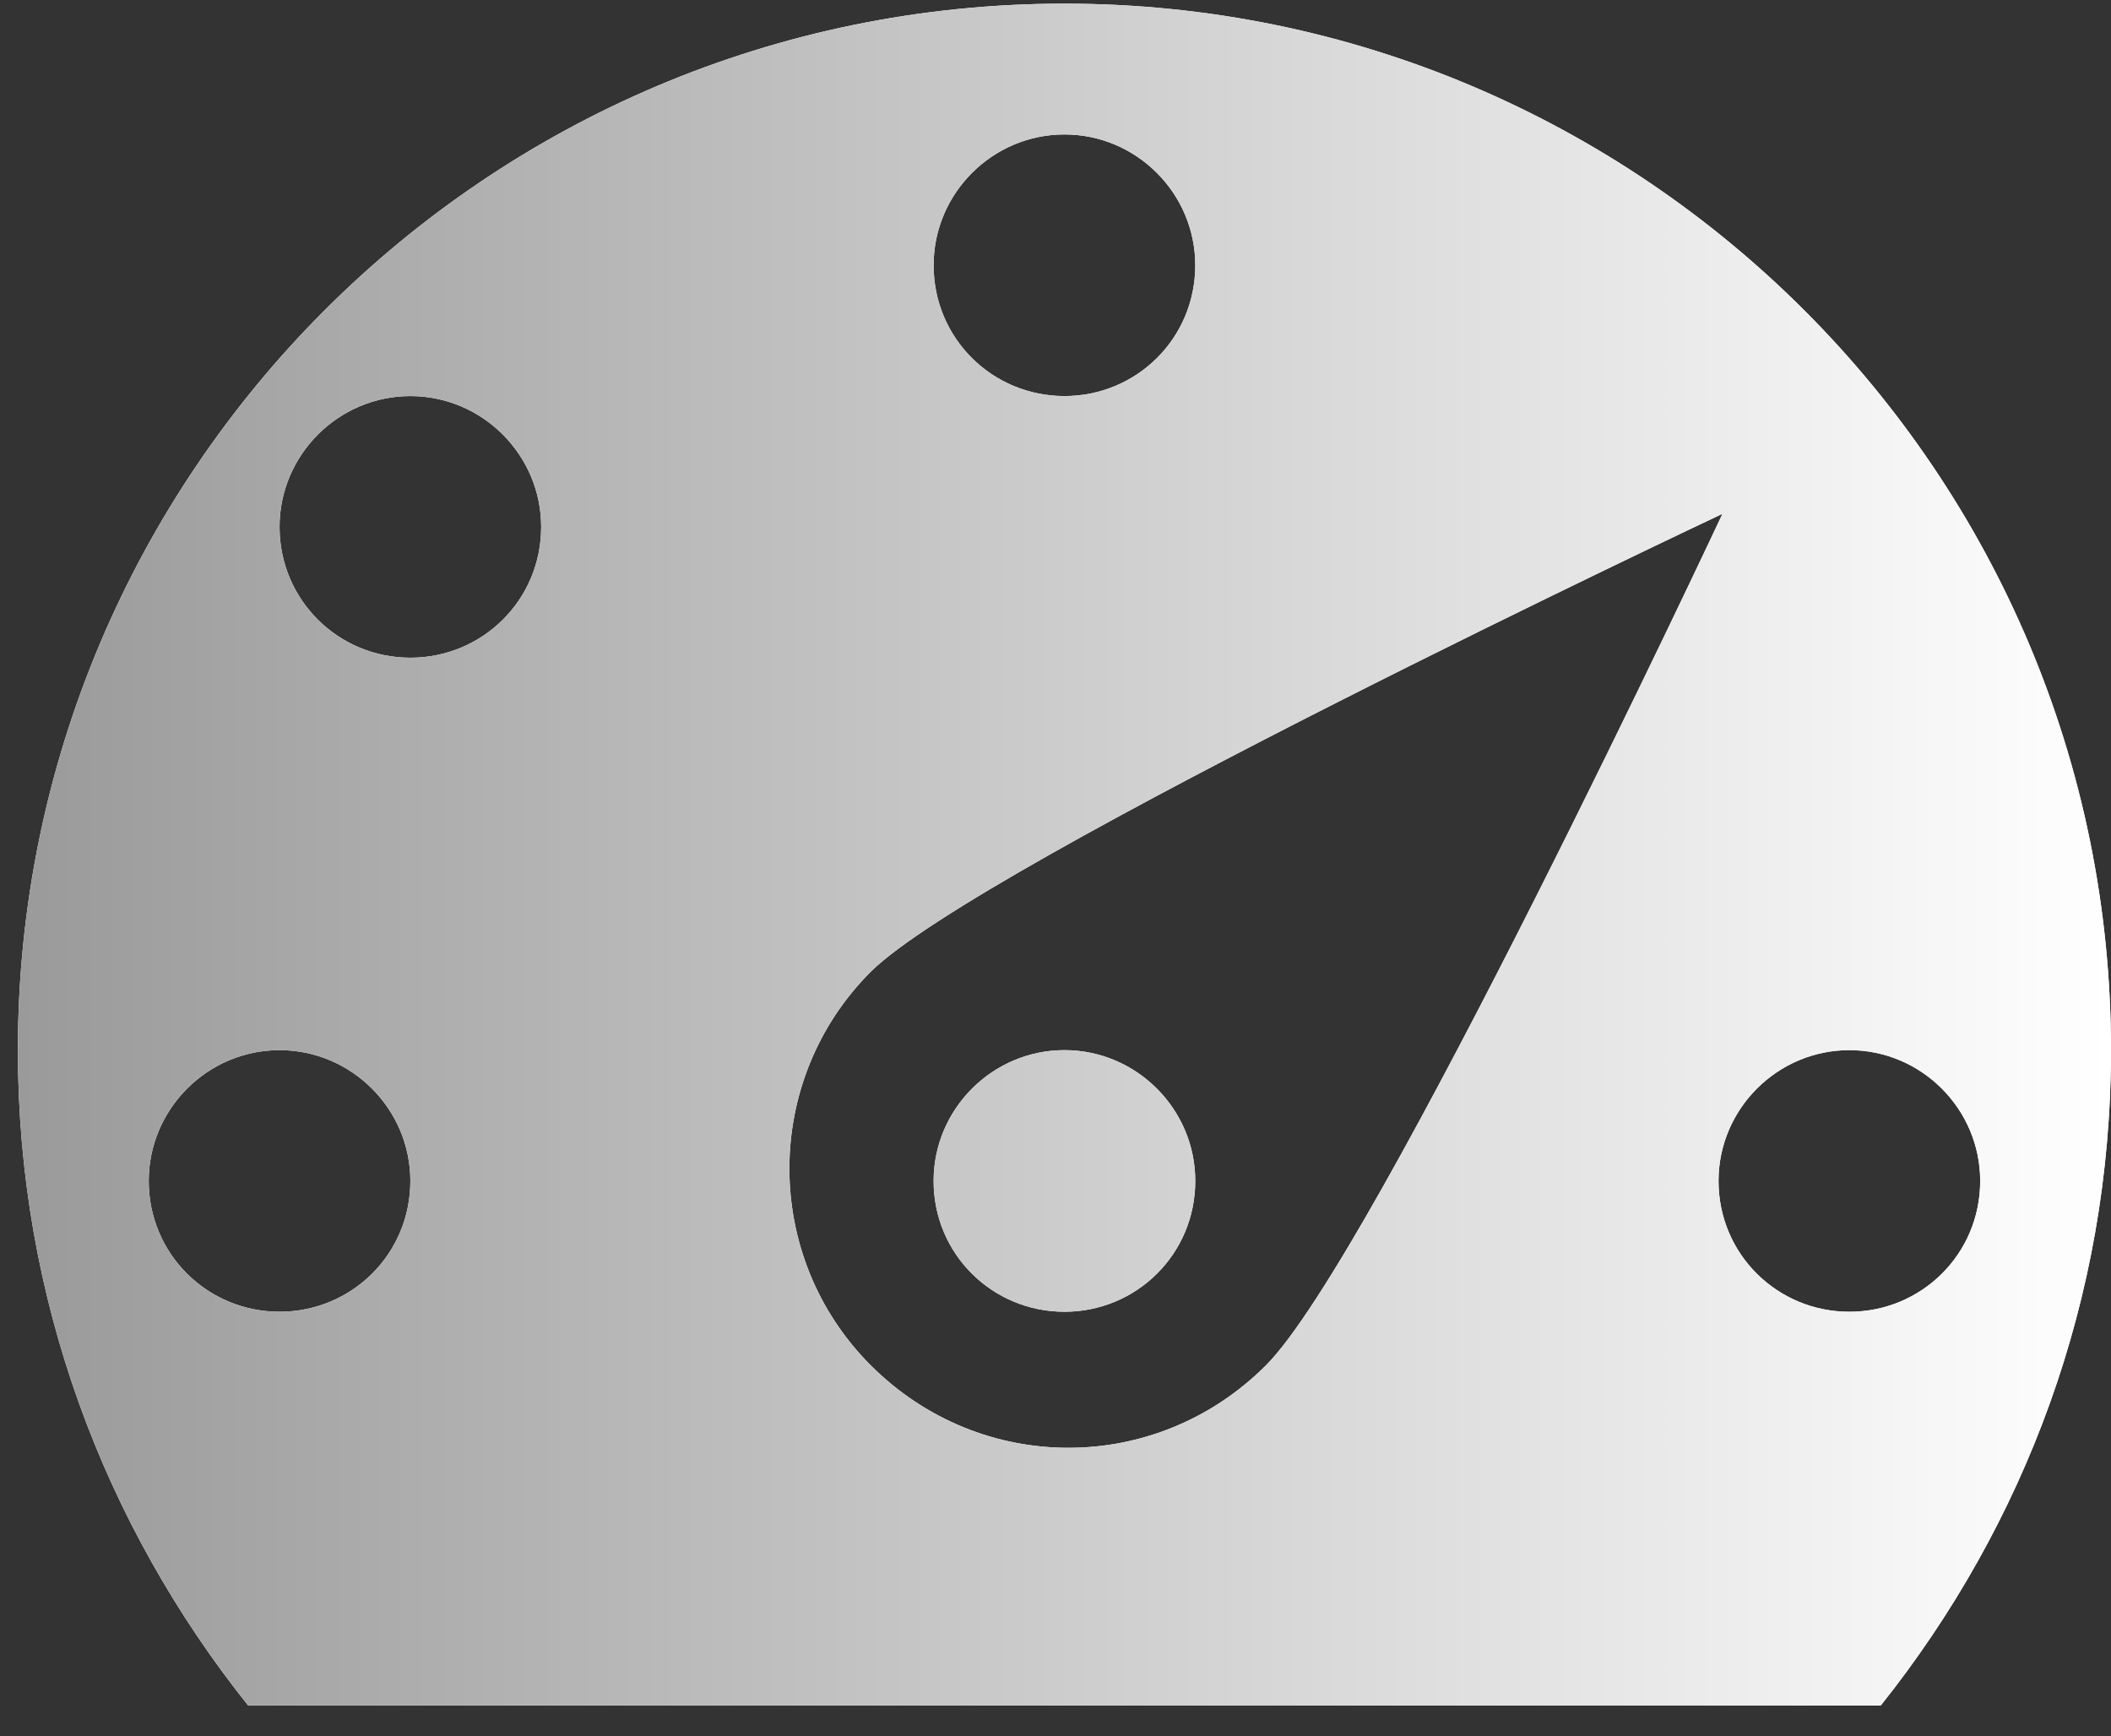 <svg width="62" height="51" viewBox="0 0 62 51" fill="none" xmlns="http://www.w3.org/2000/svg">
<rect x="0" y="0" width="62" height="51" fill="#333333" stroke="none"/>
<path d="M7.288 50.093H55.238C59.464 44.791 62 38.144 62 30.844C62 13.9 48.245 0.107 31.263 0.107C14.28 0.107 0.525 13.9 0.525 30.844C0.525 38.144 3.061 44.791 7.288 50.093ZM27.42 7.791C27.42 5.678 29.149 3.949 31.263 3.949C33.376 3.949 35.105 5.678 35.105 7.791C35.105 9.943 33.376 11.633 31.263 11.633C29.149 11.633 27.42 9.943 27.42 7.791ZM8.21 15.475C8.21 13.362 9.939 11.633 12.052 11.633C14.165 11.633 15.894 13.362 15.894 15.475C15.894 17.627 14.165 19.318 12.052 19.318C9.939 19.318 8.21 17.627 8.21 15.475ZM25.576 28.539C28.804 25.35 50.589 15.091 50.589 15.091C50.589 15.091 40.368 36.915 37.179 40.104C33.952 43.331 28.804 43.331 25.576 40.104C22.387 36.915 22.387 31.728 25.576 28.539ZM4.368 34.686C4.368 32.573 6.097 30.844 8.21 30.844C10.323 30.844 12.052 32.573 12.052 34.686C12.052 36.838 10.323 38.528 8.21 38.528C6.097 38.528 4.368 36.838 4.368 34.686ZM27.42 34.686C27.42 32.573 29.149 30.844 31.263 30.844C33.376 30.844 35.105 32.573 35.105 34.686C35.105 36.838 33.376 38.528 31.263 38.528C29.149 38.528 27.42 36.838 27.42 34.686ZM50.473 34.686C50.473 32.573 52.202 30.844 54.316 30.844C56.429 30.844 58.158 32.573 58.158 34.686C58.158 36.838 56.429 38.528 54.316 38.528C52.202 38.528 50.473 36.838 50.473 34.686Z" fill="white"/>
<path d="M7.288 50.093H55.238C59.464 44.791 62 38.144 62 30.844C62 13.9 48.245 0.107 31.263 0.107C14.28 0.107 0.525 13.9 0.525 30.844C0.525 38.144 3.061 44.791 7.288 50.093ZM27.42 7.791C27.42 5.678 29.149 3.949 31.263 3.949C33.376 3.949 35.105 5.678 35.105 7.791C35.105 9.943 33.376 11.633 31.263 11.633C29.149 11.633 27.42 9.943 27.42 7.791ZM8.21 15.475C8.21 13.362 9.939 11.633 12.052 11.633C14.165 11.633 15.894 13.362 15.894 15.475C15.894 17.627 14.165 19.318 12.052 19.318C9.939 19.318 8.21 17.627 8.21 15.475ZM25.576 28.539C28.804 25.35 50.589 15.091 50.589 15.091C50.589 15.091 40.368 36.915 37.179 40.104C33.952 43.331 28.804 43.331 25.576 40.104C22.387 36.915 22.387 31.728 25.576 28.539ZM4.368 34.686C4.368 32.573 6.097 30.844 8.21 30.844C10.323 30.844 12.052 32.573 12.052 34.686C12.052 36.838 10.323 38.528 8.21 38.528C6.097 38.528 4.368 36.838 4.368 34.686ZM27.42 34.686C27.42 32.573 29.149 30.844 31.263 30.844C33.376 30.844 35.105 32.573 35.105 34.686C35.105 36.838 33.376 38.528 31.263 38.528C29.149 38.528 27.42 36.838 27.42 34.686ZM50.473 34.686C50.473 32.573 52.202 30.844 54.316 30.844C56.429 30.844 58.158 32.573 58.158 34.686C58.158 36.838 56.429 38.528 54.316 38.528C52.202 38.528 50.473 36.838 50.473 34.686Z" fill="url(#paint0_linear_1914_964)"/>
<defs>
<linearGradient id="paint0_linear_1914_964" x1="0.525" y1="25.1" x2="62" y2="25.1" gradientUnits="userSpaceOnUse">
<stop stop-color="#9A9A9A"/>
<stop offset="1" stop-color="white"/>
</linearGradient>
</defs>
</svg>
